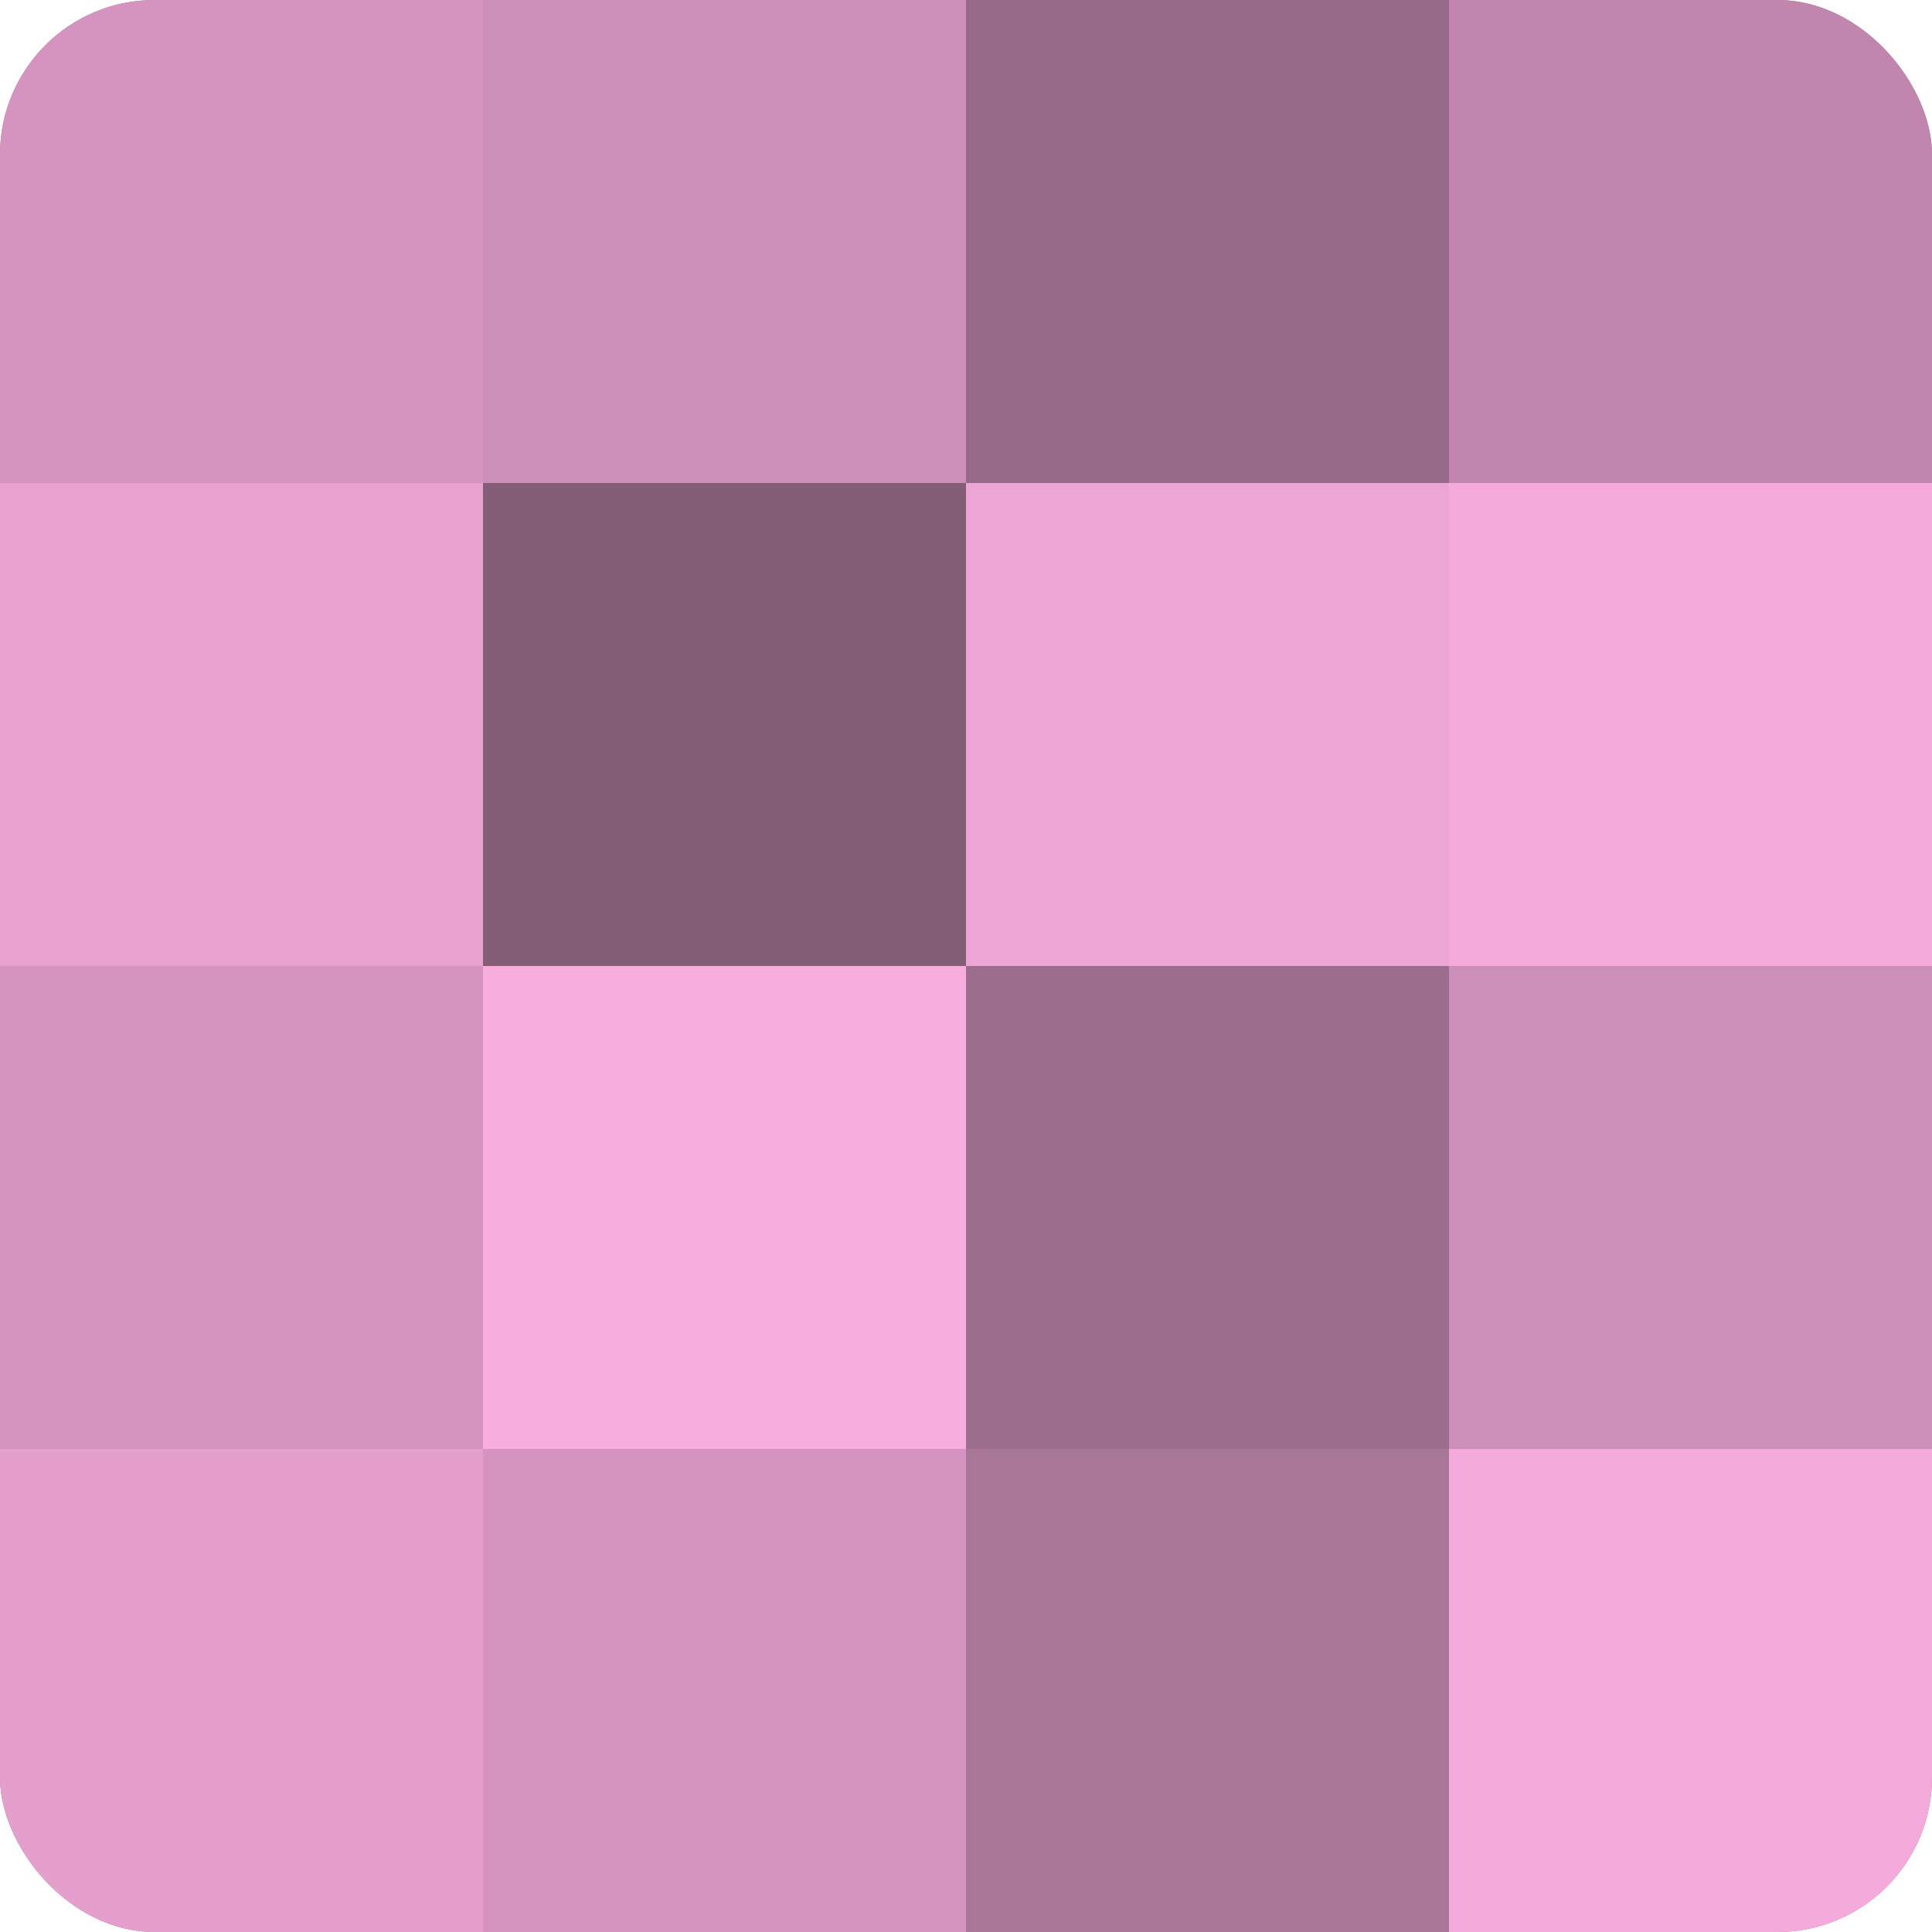 <?xml version="1.0" encoding="UTF-8"?>
<svg xmlns="http://www.w3.org/2000/svg" width="80" height="80" viewBox="0 0 100 100" preserveAspectRatio="xMidYMid meet"><defs><clipPath id="c" width="100" height="100"><rect width="100" height="100" rx="8" ry="8"/></clipPath></defs><g clip-path="url(#c)"><rect width="100" height="100" fill="#a07090"/><rect width="25" height="25" fill="#d494bf"/><rect y="25" width="25" height="25" fill="#e8a2d0"/><rect y="50" width="25" height="25" fill="#d494bf"/><rect y="75" width="25" height="25" fill="#e49fcd"/><rect x="25" width="25" height="25" fill="#cc8fb7"/><rect x="25" y="25" width="25" height="25" fill="#845d77"/><rect x="25" y="50" width="25" height="25" fill="#f8addf"/><rect x="25" y="75" width="25" height="25" fill="#d494bf"/><rect x="50" width="25" height="25" fill="#986a89"/><rect x="50" y="25" width="25" height="25" fill="#eca5d4"/><rect x="50" y="50" width="25" height="25" fill="#9c6d8c"/><rect x="50" y="75" width="25" height="25" fill="#a87697"/><rect x="75" width="25" height="25" fill="#c086ad"/><rect x="75" y="25" width="25" height="25" fill="#f4abdb"/><rect x="75" y="50" width="25" height="25" fill="#cc8fb7"/><rect x="75" y="75" width="25" height="25" fill="#f4abdb"/></g></svg>

